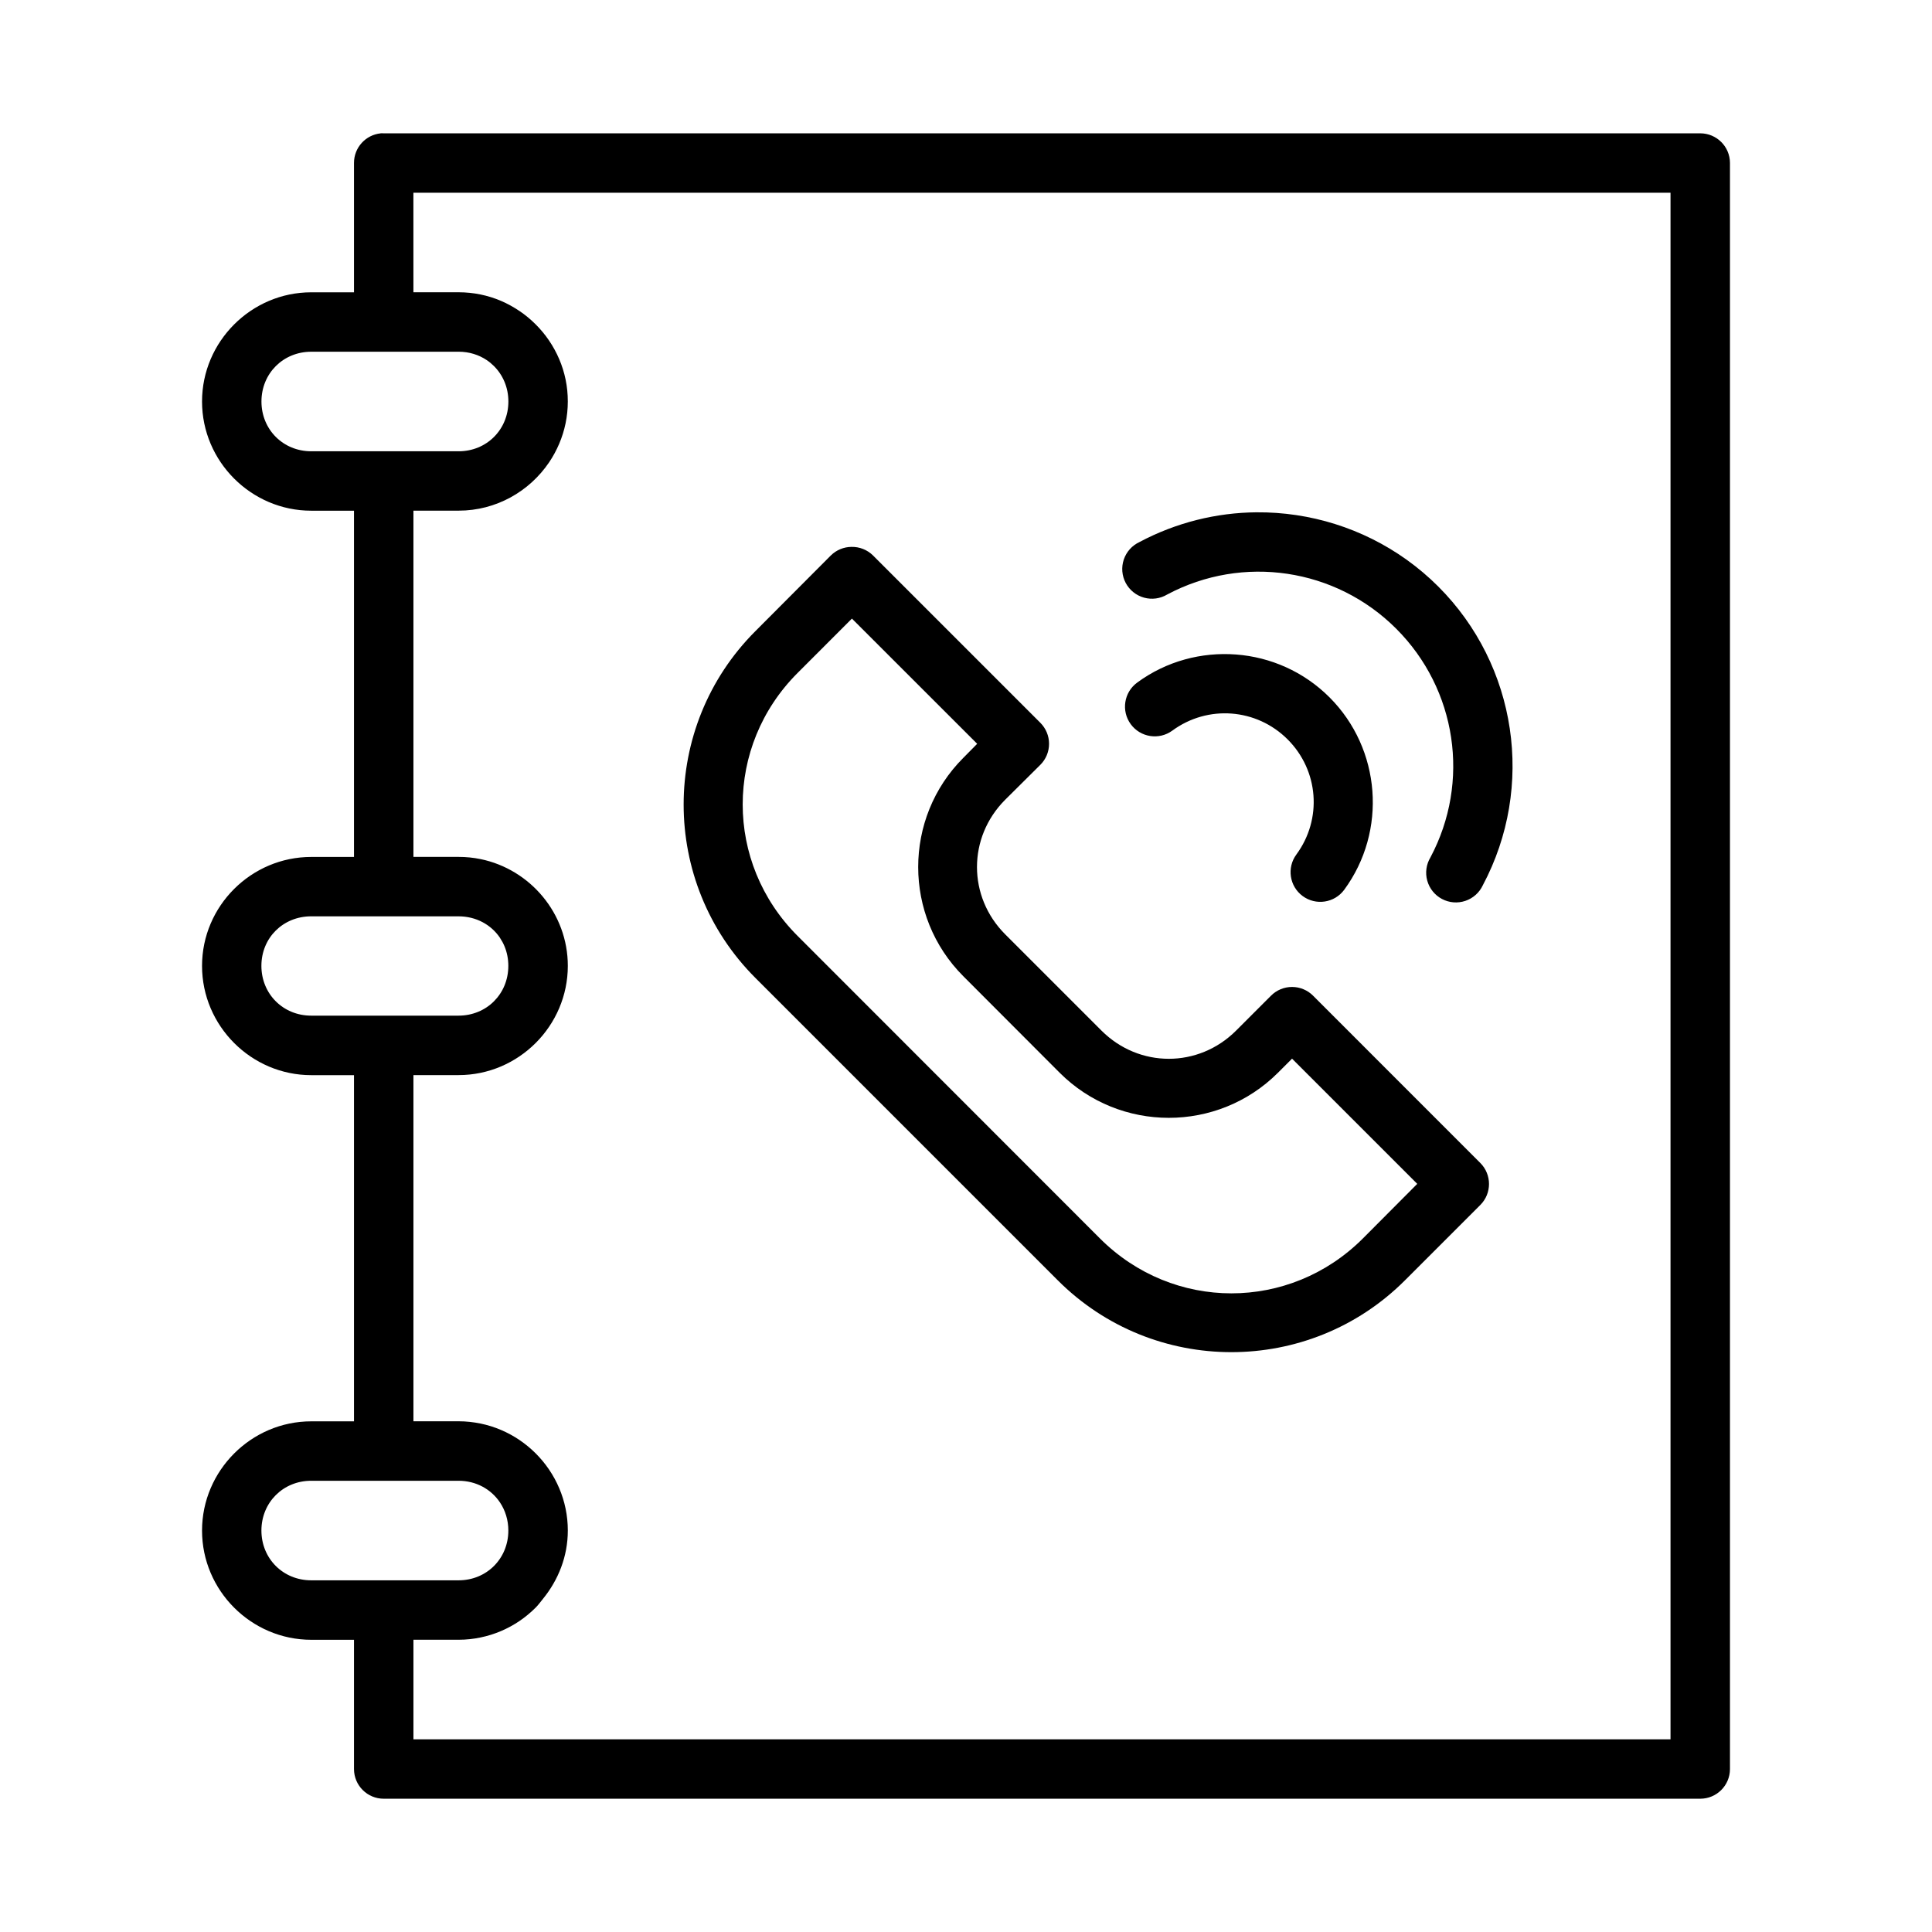 <?xml version="1.0" encoding="UTF-8"?>
<!-- Uploaded to: ICON Repo, www.svgrepo.com, Generator: ICON Repo Mixer Tools -->
<svg fill="#000000" width="800px" height="800px" version="1.1" viewBox="144 144 512 512" xmlns="http://www.w3.org/2000/svg">
 <path d="m244.93 179.32c-0.008 0.008-0.02 0.012-0.031 0.016-4.027 0.406-7.09 3.797-7.086 7.844v34.285h-11.332c-15.891 0-28.938 13.047-28.938 28.938s13.043 28.938 28.938 28.938h11.332v91.758h-11.332c-15.891 0-28.938 12.984-28.938 28.875s13.043 28.953 28.938 28.953h11.332v91.742h-11.332c-15.891 0-28.938 13.059-28.938 28.953 0 15.891 13.043 28.938 28.938 28.938h11.332v34.285-0.008c0.016 4.348 3.555 7.859 7.902 7.844h348.89c4.328-0.012 7.84-3.512 7.856-7.844v-425.66c-0.016-4.332-3.527-7.832-7.856-7.844h-348.89c-0.262-0.016-0.523-0.023-0.785-0.016zm8.625 15.758 333.15 0.004v409.85h-333.14v-26.383h11.977c1.984 0 3.918-0.207 5.797-0.602 3.75-0.773 7.254-2.281 10.332-4.367 1.539-1.043 2.977-2.242 4.289-3.551 0.719-0.719 1.312-1.547 1.953-2.34 4.043-4.981 6.566-11.219 6.566-18.082 0-7.945-3.254-15.184-8.504-20.434-2.625-2.625-5.75-4.754-9.211-6.227-1.723-0.734-3.539-1.305-5.41-1.691h-0.016c-1.879-0.387-3.809-0.602-5.797-0.602h-11.977v-91.742h11.977c15.891 0 28.938-13.059 28.938-28.953 0-13.898-9.988-25.582-23.125-28.289h-0.016c-1.879-0.387-3.809-0.582-5.797-0.582h-11.977v-91.758h11.977c9.934 0 18.75-5.09 23.969-12.793 1.043-1.543 1.941-3.191 2.676-4.922 1.473-3.457 2.289-7.25 2.289-11.223 0-1.988-0.195-3.934-0.586-5.812-0.773-3.754-2.293-7.25-4.383-10.332-1.047-1.543-2.234-2.977-3.551-4.289-1.309-1.309-2.738-2.492-4.273-3.535-0.004-0.004-0.008 0.004-0.016 0-1.539-1.043-3.176-1.953-4.906-2.691-3.457-1.473-7.25-2.277-11.223-2.277h-11.977zm-27.074 42.129h39.055c2.789 0 5.34 0.812 7.441 2.215 0.699 0.469 1.344 1.008 1.938 1.602 2.367 2.367 3.812 5.66 3.812 9.379 0 7.438-5.754 13.191-13.191 13.191h-39.055c-7.441 0-13.191-5.75-13.191-13.191s5.75-13.191 13.191-13.191zm250.5 42.559c-10.586 0.09-21.242 2.688-31.027 7.887l0.004 0.004c-1.961 0.91-3.457 2.586-4.144 4.633-0.688 2.051-0.5 4.293 0.512 6.199 1.016 1.906 2.769 3.316 4.852 3.891 2.082 0.578 4.309 0.273 6.16-0.84 20.039-10.652 44.625-6.977 60.672 9.07 16.047 16.047 19.727 40.57 9.07 60.609-1.117 1.852-1.422 4.078-0.844 6.16 0.578 2.082 1.984 3.84 3.891 4.852 1.91 1.016 4.152 1.199 6.199 0.512 2.051-0.688 3.727-2.184 4.637-4.144 13.875-26.09 9.102-58.254-11.793-79.152-10.445-10.445-23.734-16.863-37.652-18.941-3.481-0.52-7.004-0.77-10.531-0.738zm-107.32 9.164c-2.047 0.012-4.012 0.824-5.473 2.262l-19.988 20.051c-25.371 25.371-25.371 66.559 0 91.926l80.133 80.137c25.371 25.371 66.617 25.371 91.988 0l19.988-19.988h0.004c3.051-3.07 3.051-8.031 0-11.102l-44.328-44.34v-0.004c-1.477-1.484-3.484-2.32-5.582-2.32-2.094 0-4.102 0.836-5.578 2.32l-9.242 9.242c-9.969 9.969-25.715 9.969-35.684 0l-25.508-25.508c-9.973-9.973-9.973-25.699 0-35.672l9.301-9.242v0.004c1.484-1.477 2.32-3.484 2.32-5.582 0-2.094-0.836-4.102-2.32-5.578l-44.34-44.34v-0.004c-1.516-1.488-3.566-2.305-5.691-2.262zm0.109 19.004 33.195 33.18-3.676 3.723c-15.945 15.945-15.945 41.926 0 57.871l25.523 25.57c15.945 15.945 41.926 15.945 57.871 0l3.723-3.723 33.18 33.18-14.406 14.469c-19.395 19.395-50.285 19.395-69.68 0l-80.133-80.18c-19.395-19.395-19.395-50.285 0-69.68zm101.81 9.516c-9.094-0.691-18.426 1.719-26.215 7.441v0.004c-3.512 2.566-4.277 7.5-1.711 11.012 2.57 3.516 7.5 4.285 11.016 1.719 9.398-6.906 22.316-5.926 30.566 2.32 8.246 8.246 9.227 21.105 2.32 30.504-2.582 3.496-1.84 8.426 1.656 11.008s8.426 1.848 11.012-1.645c11.441-15.574 9.777-37.348-3.891-51.016-6.832-6.832-15.66-10.656-24.754-11.348zm-245.11 69.387h39.051c4.644 0 8.637 2.211 10.977 5.688 0.004 0.004-0.004 0.016 0 0.016 0.465 0.695 0.875 1.441 1.199 2.227 0.66 1.582 1.016 3.332 1.016 5.195 0 1.859-0.359 3.625-1.016 5.211s-1.613 2.996-2.797 4.184c-1.184 1.184-2.598 2.129-4.184 2.781-1.586 0.656-3.336 1.016-5.195 1.016h-39.055c-7.441 0-13.191-5.75-13.191-13.191 0-7.441 5.75-13.129 13.191-13.129zm0 149.58h39.055c4.652 0 8.641 2.25 10.977 5.75 1.402 2.102 2.215 4.652 2.215 7.441 0 7.438-5.746 13.191-13.191 13.191h-39.055c-7.441 0-13.191-5.75-13.191-13.191s5.75-13.191 13.191-13.191z"/>
</svg>